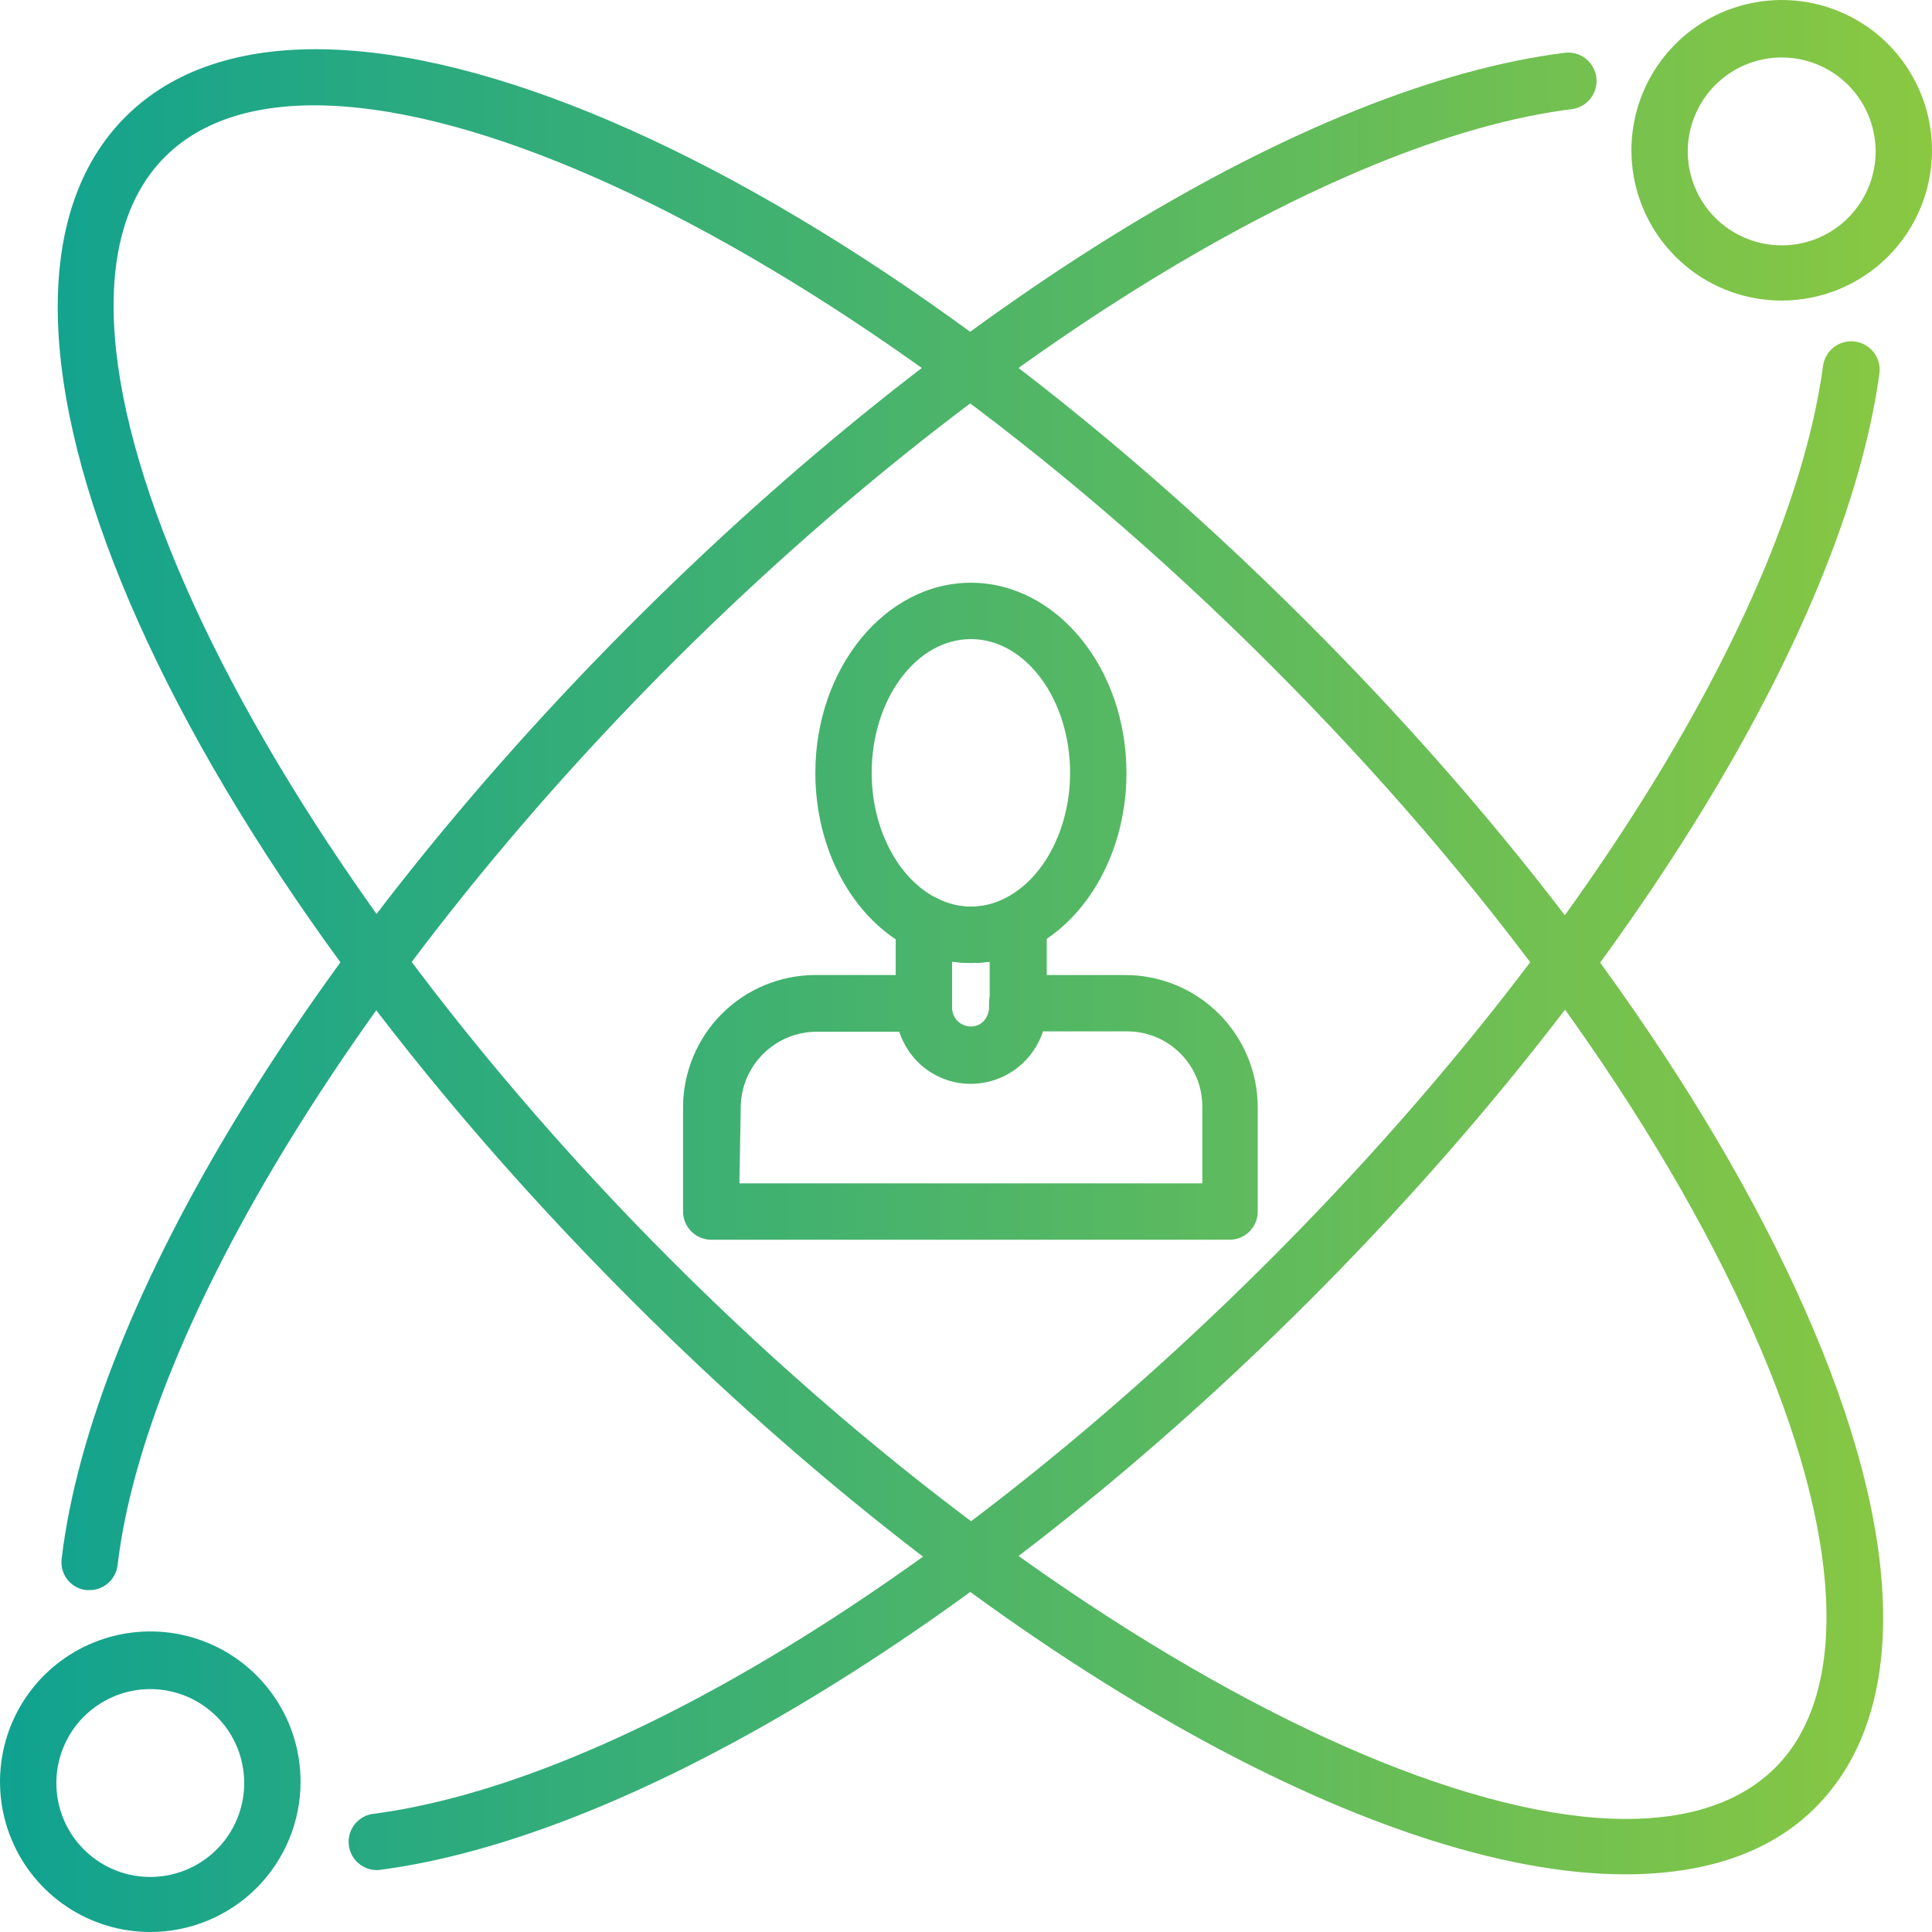 <?xml version="1.0" encoding="UTF-8"?>
<svg xmlns="http://www.w3.org/2000/svg" width="40" height="40" viewBox="0 0 40 40" fill="none">
  <path d="M36.888 6.223C36.273 6.223 35.671 6.041 35.16 5.699C34.648 5.357 34.249 4.871 34.014 4.302C33.778 3.734 33.716 3.108 33.837 2.505C33.956 1.901 34.253 1.347 34.688 0.911C35.123 0.476 35.678 0.18 36.281 0.06C36.885 -0.06 37.511 0.001 38.079 0.237C38.648 0.472 39.134 0.871 39.475 1.383C39.817 1.895 40 2.496 40 3.112C40 3.937 39.672 4.728 39.089 5.312C38.505 5.895 37.714 6.223 36.888 6.223ZM36.888 1.19C36.504 1.19 36.128 1.304 35.808 1.518C35.488 1.732 35.239 2.035 35.092 2.391C34.944 2.746 34.906 3.137 34.981 3.514C35.056 3.892 35.241 4.238 35.513 4.51C35.785 4.782 36.132 4.967 36.509 5.042C36.886 5.117 37.277 5.079 37.633 4.932C37.988 4.785 38.292 4.535 38.505 4.215C38.719 3.896 38.833 3.52 38.833 3.135C38.833 2.619 38.628 2.125 38.264 1.76C37.899 1.395 37.404 1.19 36.888 1.19Z" fill="url(#paint0_linear_952_8374)"></path>
  <path d="M3.112 40C2.496 40 1.895 39.818 1.383 39.476C0.871 39.134 0.472 38.648 0.237 38.079C0.001 37.511 -0.06 36.885 0.06 36.281C0.18 35.678 0.476 35.123 0.911 34.688C1.347 34.253 1.901 33.957 2.505 33.837C3.108 33.717 3.734 33.778 4.302 34.014C4.871 34.249 5.357 34.648 5.699 35.16C6.041 35.671 6.223 36.273 6.223 36.888C6.223 37.714 5.895 38.505 5.312 39.089C4.728 39.672 3.937 40 3.112 40ZM3.112 34.971C2.727 34.971 2.351 35.085 2.031 35.299C1.711 35.512 1.462 35.816 1.315 36.171C1.168 36.527 1.129 36.918 1.204 37.295C1.279 37.672 1.464 38.019 1.736 38.291C2.008 38.563 2.355 38.748 2.732 38.823C3.11 38.898 3.5 38.859 3.856 38.712C4.211 38.565 4.515 38.316 4.729 37.996C4.942 37.676 5.056 37.3 5.056 36.916C5.056 36.4 4.852 35.905 4.487 35.541C4.122 35.176 3.627 34.971 3.112 34.971Z" fill="url(#paint1_linear_952_8374)"></path>
  <path d="M33.644 38.806C28.503 38.806 20.517 34.36 13.077 26.923C3.267 17.114 -1.334 6.348 2.598 2.419C6.53 -1.509 17.293 3.092 27.102 12.921C31.715 17.534 35.36 22.571 37.367 27.11C39.452 31.817 39.529 35.48 37.584 37.425C36.643 38.366 35.294 38.806 33.644 38.806ZM13.901 26.095C22.936 35.13 33.403 39.934 36.756 36.597C38.312 35.041 38.149 31.75 36.301 27.577C34.356 23.17 30.79 18.242 26.278 13.742C17.242 4.706 6.776 -0.089 3.423 3.24C0.07 6.569 4.87 17.063 13.901 26.095Z" fill="url(#paint2_linear_952_8374)"></path>
  <path d="M1.855 32.921H1.785C1.709 32.912 1.636 32.889 1.569 32.852C1.502 32.814 1.443 32.764 1.396 32.704C1.349 32.644 1.314 32.575 1.293 32.502C1.272 32.428 1.267 32.351 1.276 32.275C1.91 26.978 6.437 19.553 13.088 12.898C19.739 6.243 27.091 1.758 32.396 1.093C32.551 1.074 32.707 1.117 32.83 1.213C32.952 1.309 33.032 1.45 33.051 1.604C33.07 1.759 33.027 1.915 32.931 2.038C32.835 2.161 32.694 2.241 32.54 2.26C27.569 2.882 20.261 7.386 13.913 13.73C7.565 20.074 3.022 27.445 2.435 32.4C2.419 32.543 2.352 32.675 2.245 32.771C2.138 32.868 1.999 32.921 1.855 32.921Z" fill="url(#paint3_linear_952_8374)"></path>
  <path d="M7.841 38.717C7.686 38.727 7.534 38.675 7.417 38.573C7.301 38.471 7.229 38.327 7.219 38.172C7.209 38.017 7.26 37.865 7.362 37.748C7.464 37.631 7.609 37.56 7.763 37.55C12.82 36.865 19.903 32.474 26.289 26.087C32.676 19.701 37.056 12.618 37.744 7.577C37.754 7.5 37.779 7.426 37.818 7.359C37.857 7.293 37.909 7.234 37.97 7.187C38.031 7.14 38.101 7.106 38.176 7.086C38.251 7.066 38.329 7.061 38.405 7.071C38.482 7.081 38.556 7.107 38.623 7.145C38.69 7.184 38.748 7.236 38.795 7.297C38.842 7.358 38.876 7.429 38.896 7.503C38.916 7.578 38.921 7.656 38.911 7.732C38.188 13.014 33.672 20.362 27.122 26.916C20.572 33.469 13.209 37.989 7.927 38.705L7.841 38.717Z" fill="url(#paint4_linear_952_8374)"></path>
  <path d="M20.101 19.938C19.668 19.937 19.241 19.832 18.857 19.631C17.655 19.02 16.881 17.596 16.881 16.002C16.881 13.831 18.328 12.065 20.101 12.065C21.875 12.065 23.322 13.831 23.322 16.002C23.322 17.596 22.544 19.02 21.346 19.631C20.962 19.832 20.535 19.938 20.101 19.938ZM20.101 13.232C18.969 13.232 18.047 14.477 18.047 16.002C18.047 17.145 18.584 18.184 19.386 18.592C19.606 18.709 19.852 18.77 20.101 18.77C20.351 18.77 20.596 18.709 20.817 18.592C21.618 18.184 22.155 17.145 22.155 16.002C22.155 14.477 21.233 13.232 20.101 13.232Z" fill="url(#paint5_linear_952_8374)"></path>
  <path d="M25.477 25.667H14.726C14.571 25.667 14.423 25.606 14.313 25.496C14.204 25.387 14.142 25.238 14.142 25.084V22.909C14.148 22.189 14.436 21.499 14.945 20.99C15.455 20.48 16.145 20.192 16.865 20.187H19.102C19.256 20.187 19.405 20.248 19.514 20.358C19.623 20.467 19.685 20.615 19.685 20.77V20.875C19.684 20.931 19.696 20.986 19.719 21.037C19.742 21.088 19.775 21.134 19.817 21.171C19.858 21.209 19.907 21.237 19.96 21.255C20.013 21.272 20.069 21.278 20.125 21.272C20.226 21.254 20.318 21.2 20.383 21.12C20.448 21.04 20.482 20.939 20.478 20.836V20.77C20.478 20.615 20.54 20.467 20.649 20.358C20.759 20.248 20.907 20.187 21.062 20.187H23.298C24.022 20.187 24.717 20.473 25.23 20.983C25.744 21.493 26.035 22.186 26.04 22.909V25.084C26.041 25.235 25.982 25.381 25.877 25.489C25.771 25.598 25.628 25.662 25.477 25.667ZM15.309 24.5H24.893V22.909C24.893 22.703 24.852 22.5 24.773 22.309C24.693 22.119 24.577 21.947 24.43 21.802C24.284 21.658 24.11 21.543 23.919 21.466C23.728 21.389 23.524 21.351 23.318 21.354H21.587C21.495 21.643 21.321 21.899 21.085 22.091C20.849 22.282 20.563 22.4 20.261 22.431C20.044 22.454 19.825 22.431 19.618 22.364C19.411 22.297 19.221 22.187 19.059 22.042C18.856 21.857 18.705 21.622 18.619 21.361H16.892C16.481 21.366 16.088 21.532 15.798 21.823C15.507 22.113 15.341 22.506 15.336 22.917L15.309 24.5Z" fill="url(#paint6_linear_952_8374)"></path>
  <path d="M20.101 22.419C19.689 22.419 19.293 22.255 19.001 21.964C18.709 21.672 18.545 21.276 18.545 20.863V19.117C18.545 19.017 18.571 18.919 18.619 18.832C18.668 18.744 18.738 18.671 18.823 18.619C18.908 18.567 19.006 18.537 19.105 18.533C19.205 18.529 19.304 18.551 19.393 18.596C19.614 18.713 19.859 18.774 20.109 18.774C20.358 18.774 20.604 18.713 20.825 18.596C20.914 18.551 21.013 18.529 21.113 18.533C21.212 18.537 21.309 18.567 21.395 18.619C21.48 18.671 21.55 18.744 21.599 18.832C21.647 18.919 21.673 19.017 21.672 19.117V20.863C21.672 21.069 21.632 21.273 21.553 21.462C21.473 21.652 21.358 21.825 21.211 21.969C21.065 22.114 20.892 22.228 20.701 22.305C20.511 22.383 20.307 22.421 20.101 22.419ZM19.712 19.903V20.863C19.712 20.967 19.753 21.066 19.826 21.139C19.899 21.212 19.998 21.252 20.101 21.252C20.204 21.252 20.303 21.212 20.376 21.139C20.449 21.066 20.49 20.967 20.49 20.863V19.911C20.229 19.947 19.965 19.946 19.704 19.907L19.712 19.903Z" fill="url(#paint7_linear_952_8374)"></path>
  <defs>
    <linearGradient id="paint0_linear_952_8374" x1="-1.62732e-07" y1="20.109" x2="40" y2="20.093" gradientUnits="userSpaceOnUse">
      <stop stop-color="#10A290"></stop>
      <stop offset="1" stop-color="#8AC841"></stop>
    </linearGradient>
    <linearGradient id="paint1_linear_952_8374" x1="-1.62732e-07" y1="20.109" x2="40" y2="20.093" gradientUnits="userSpaceOnUse">
      <stop stop-color="#10A290"></stop>
      <stop offset="1" stop-color="#8AC841"></stop>
    </linearGradient>
    <linearGradient id="paint2_linear_952_8374" x1="-1.62732e-07" y1="20.109" x2="40" y2="20.093" gradientUnits="userSpaceOnUse">
      <stop stop-color="#10A290"></stop>
      <stop offset="1" stop-color="#8AC841"></stop>
    </linearGradient>
    <linearGradient id="paint3_linear_952_8374" x1="-1.62732e-07" y1="20.109" x2="40" y2="20.093" gradientUnits="userSpaceOnUse">
      <stop stop-color="#10A290"></stop>
      <stop offset="1" stop-color="#8AC841"></stop>
    </linearGradient>
    <linearGradient id="paint4_linear_952_8374" x1="-1.62732e-07" y1="20.109" x2="40" y2="20.093" gradientUnits="userSpaceOnUse">
      <stop stop-color="#10A290"></stop>
      <stop offset="1" stop-color="#8AC841"></stop>
    </linearGradient>
    <linearGradient id="paint5_linear_952_8374" x1="-1.62732e-07" y1="20.109" x2="40" y2="20.093" gradientUnits="userSpaceOnUse">
      <stop stop-color="#10A290"></stop>
      <stop offset="1" stop-color="#8AC841"></stop>
    </linearGradient>
    <linearGradient id="paint6_linear_952_8374" x1="-1.62732e-07" y1="20.109" x2="40" y2="20.093" gradientUnits="userSpaceOnUse">
      <stop stop-color="#10A290"></stop>
      <stop offset="1" stop-color="#8AC841"></stop>
    </linearGradient>
    <linearGradient id="paint7_linear_952_8374" x1="-1.62732e-07" y1="20.109" x2="40" y2="20.093" gradientUnits="userSpaceOnUse">
      <stop stop-color="#10A290"></stop>
      <stop offset="1" stop-color="#8AC841"></stop>
    </linearGradient>
  </defs>
</svg>
